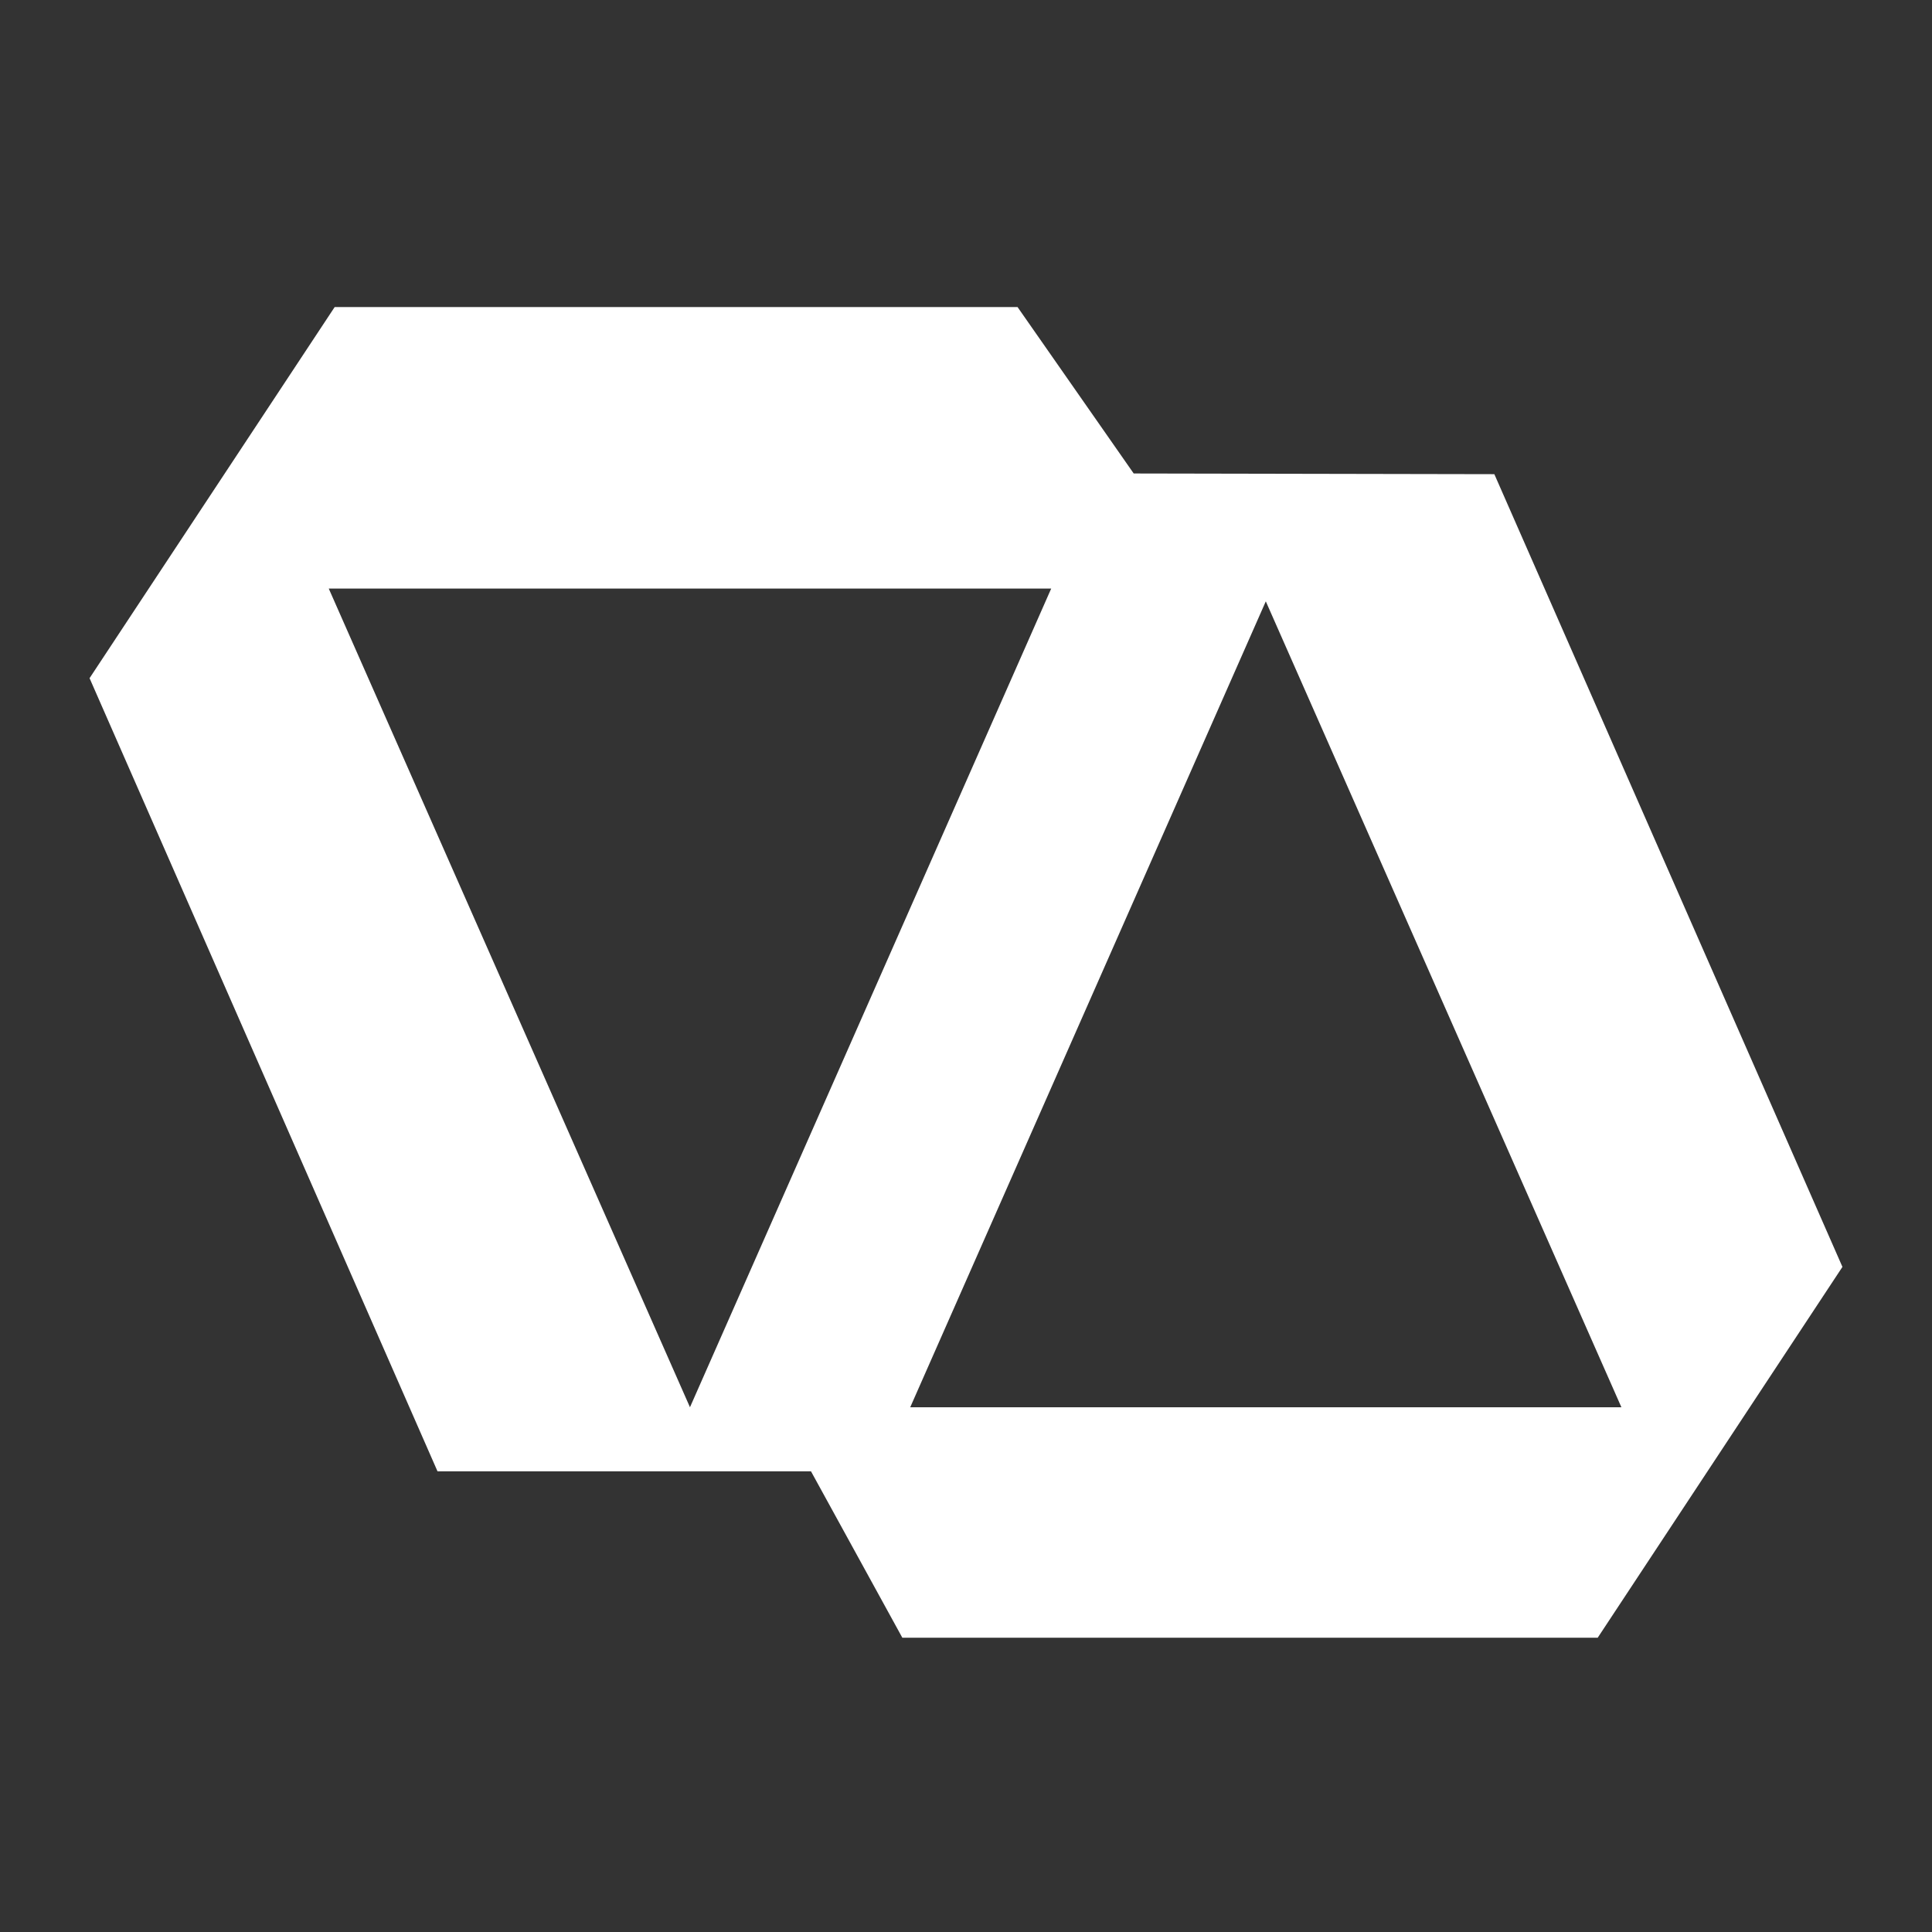 <?xml version="1.0" encoding="UTF-8"?>
<svg width="151px" height="151px" viewBox="0 0 151 151" version="1.1" xmlns="http://www.w3.org/2000/svg" xmlns:xlink="http://www.w3.org/1999/xlink">
    <rect x="0" y="0" width="151" height="151" fill="#333333" stroke="none"/>
    <!-- Generator: Sketch 59.1 (86144) - https://sketch.com -->
    <title>Elevator Logo Flat</title>
    <desc>Created with Sketch.</desc>
    <g id="Elevator-Logo-Flat" stroke="none" stroke-width="1" fill="none" fill-rule="evenodd">
        <path d="M79.53,24 L88.607,37.006 L116.794,37.06 L144,99.017 L124.872,128 L70.524,128 L63.384,114.993 L34.194,114.993 L7,53.004 L26.156,24 L79.53,24 Z M98.932,46.999 L71.141,109.987 L126.724,109.987 L98.932,46.999 Z M82.159,46 L25.694,46 L53.926,109.987 L82.159,46 Z" id="Combined-Shape" fill="#FFFFFF"></path>
    </g>
</svg>